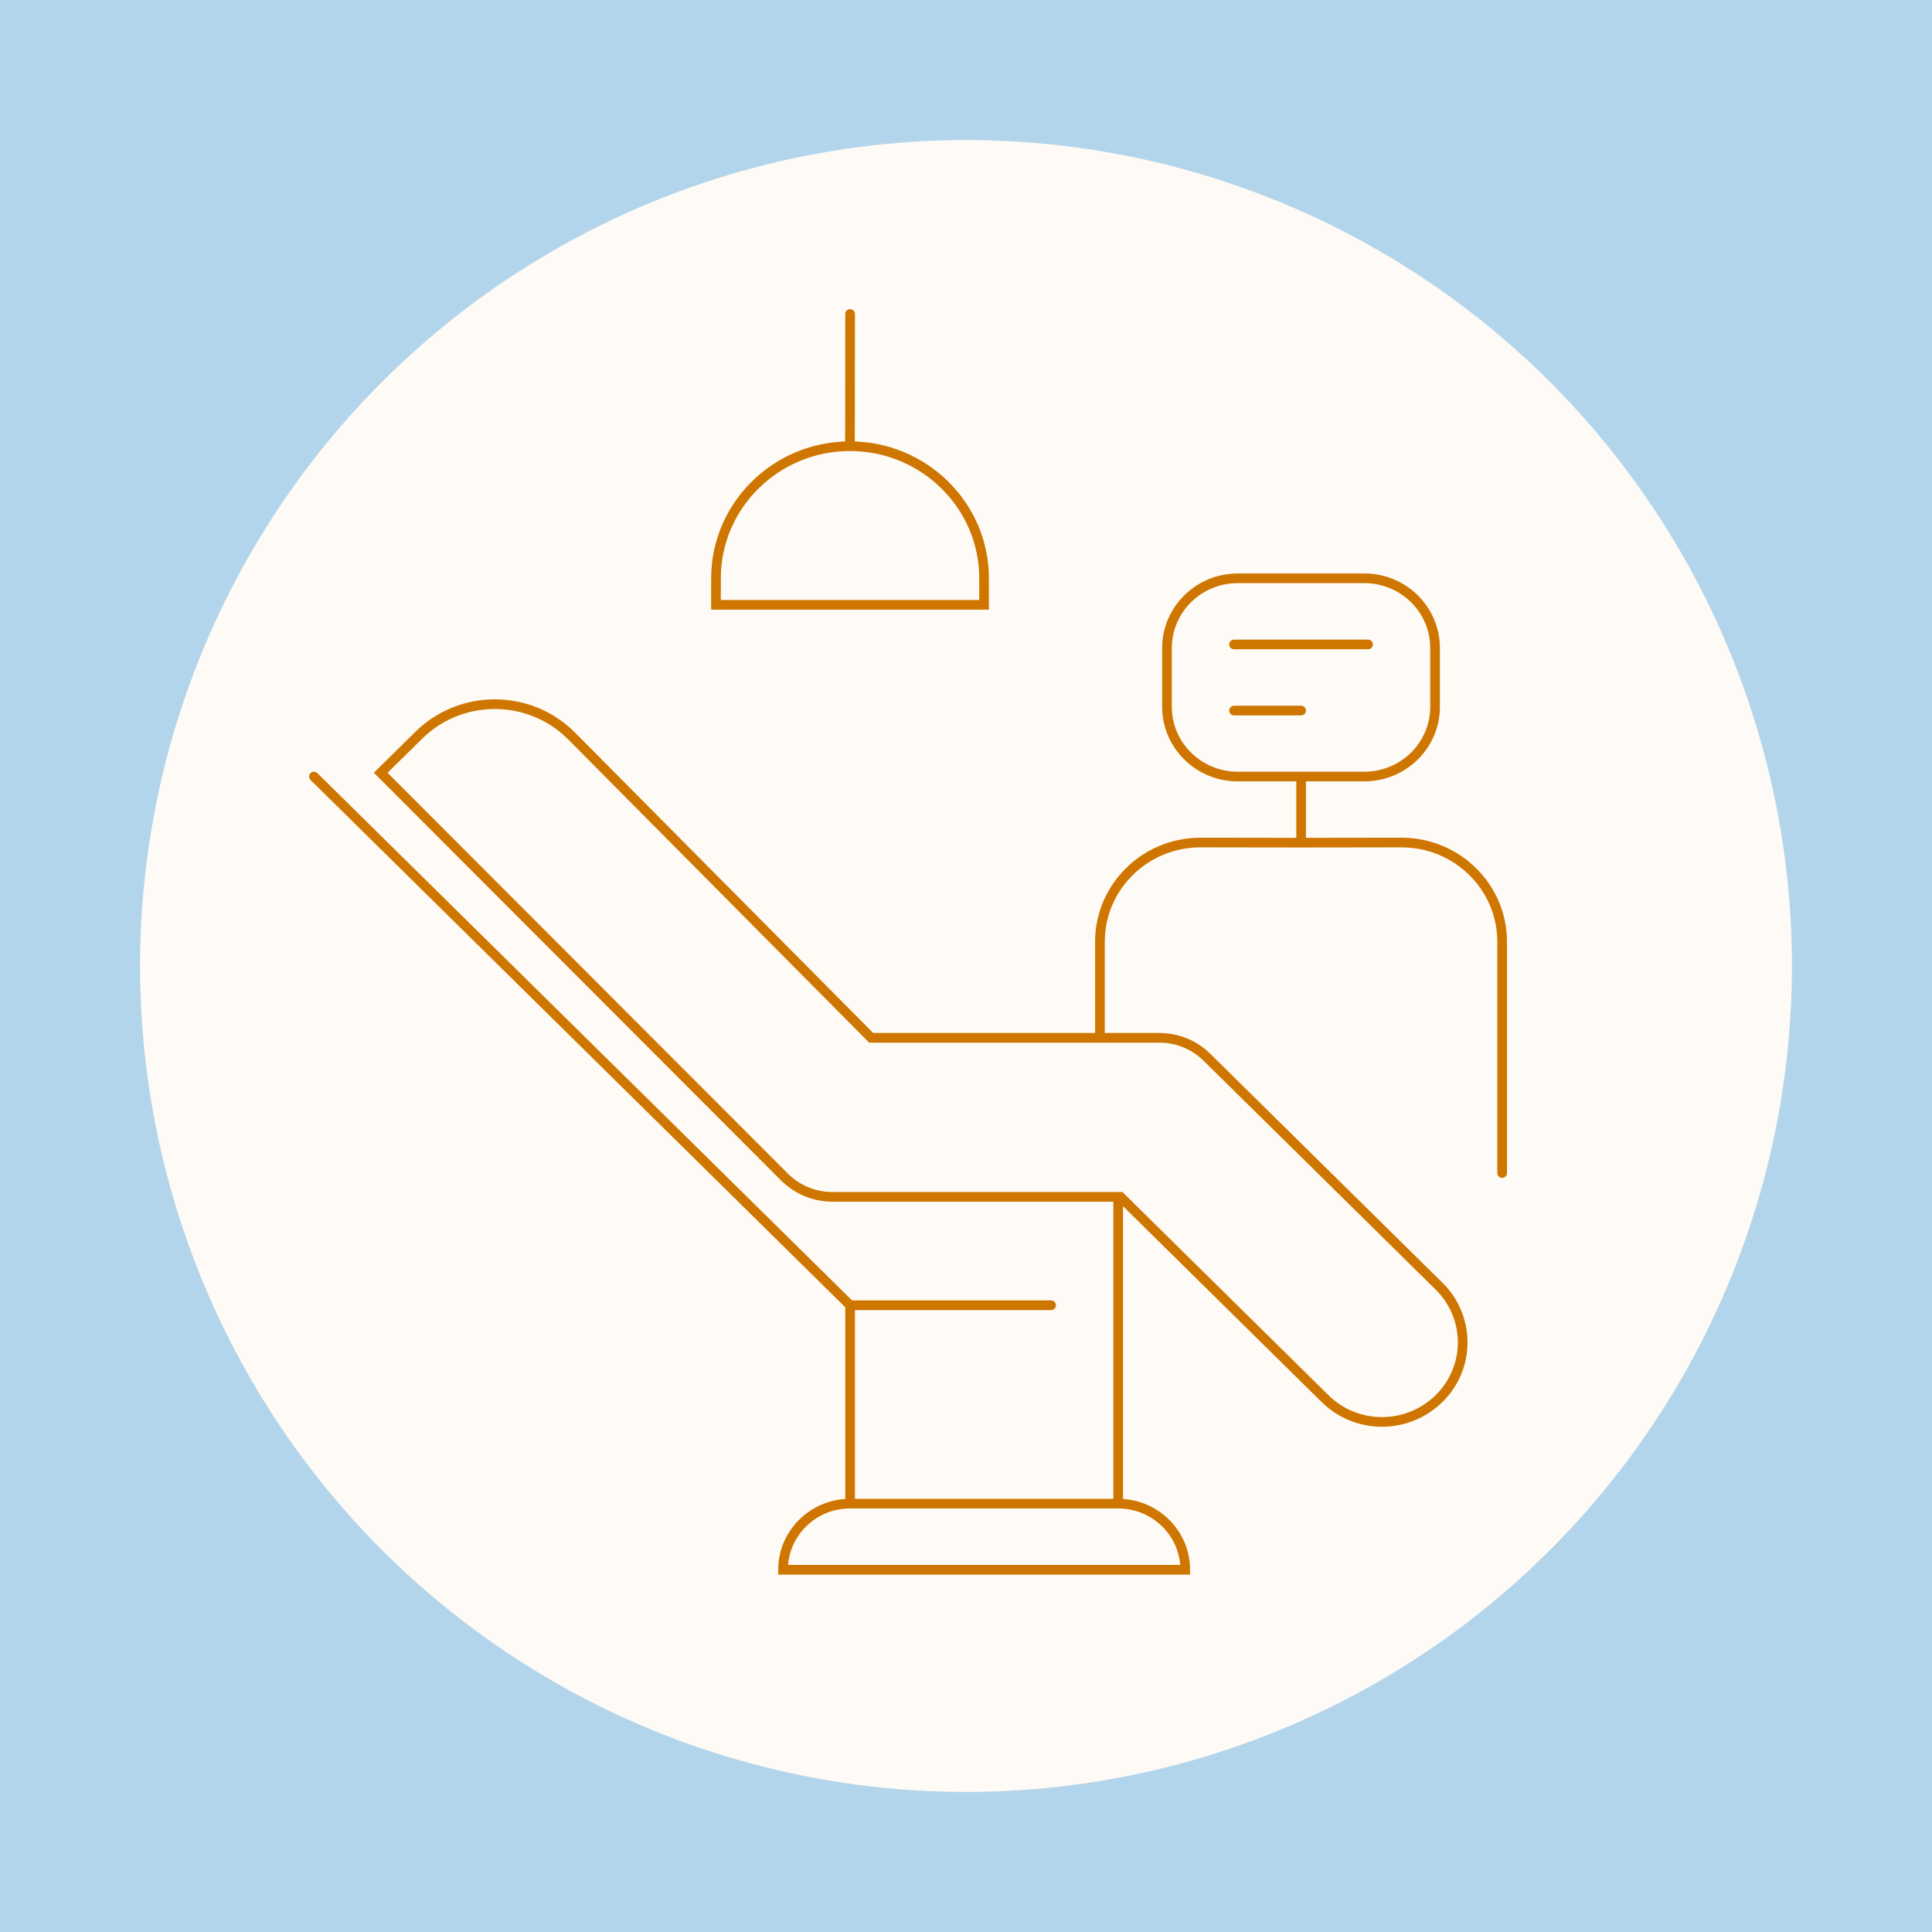 <svg width="400" height="400" viewBox="0 0 400 400" fill="none" xmlns="http://www.w3.org/2000/svg">
<rect width="400" height="400" fill="#B3D5EB"/>
<circle cx="200" cy="200" r="171" fill="#FEFAF5"/>
<path d="M227.731 214.871V194.971C227.731 183.649 237.045 174.436 248.555 174.436L269.38 174.465M311 242.858V194.971C311 183.62 301.657 174.436 290.175 174.436L269.38 174.465M269.38 160.774V174.465M255.497 133.423H283.234M255.497 147.113H269.38M231.509 247.797V311.31M231.509 311.31H176.006M231.509 311.31C239.154 311.31 245.392 317.433 245.392 325H162.123C162.123 317.462 168.332 311.31 176.006 311.31M176.006 311.31V270.239M176.006 270.239L65 160.774M176.006 270.239H217.626M175.977 92.381C191.295 92.381 203.743 104.656 203.743 119.732V125.22H148.24V119.732C148.24 104.627 160.688 92.381 175.977 92.381ZM175.977 92.381L176.006 65M256.258 119.732H282.472C290.56 119.732 297.117 126.198 297.117 134.174V146.333C297.117 154.309 290.56 160.774 282.472 160.774H256.258C248.17 160.774 241.614 154.309 241.614 146.333V134.174C241.614 126.198 248.17 119.732 256.258 119.732ZM162.445 243.725L78.825 159.994L86.703 152.225C95.402 143.647 109.49 143.647 118.189 152.225L180.37 214.871H240.062C243.752 214.871 247.267 216.315 249.873 218.886L297.937 266.282C304.469 272.723 304.469 283.149 297.937 289.561C291.406 296.002 280.832 296.002 274.33 289.561L231.978 247.797H172.345C168.625 247.797 165.081 246.324 162.445 243.725Z" stroke="#CE7600" stroke-width="2" stroke-miterlimit="10" stroke-linecap="round"/>
</svg>
